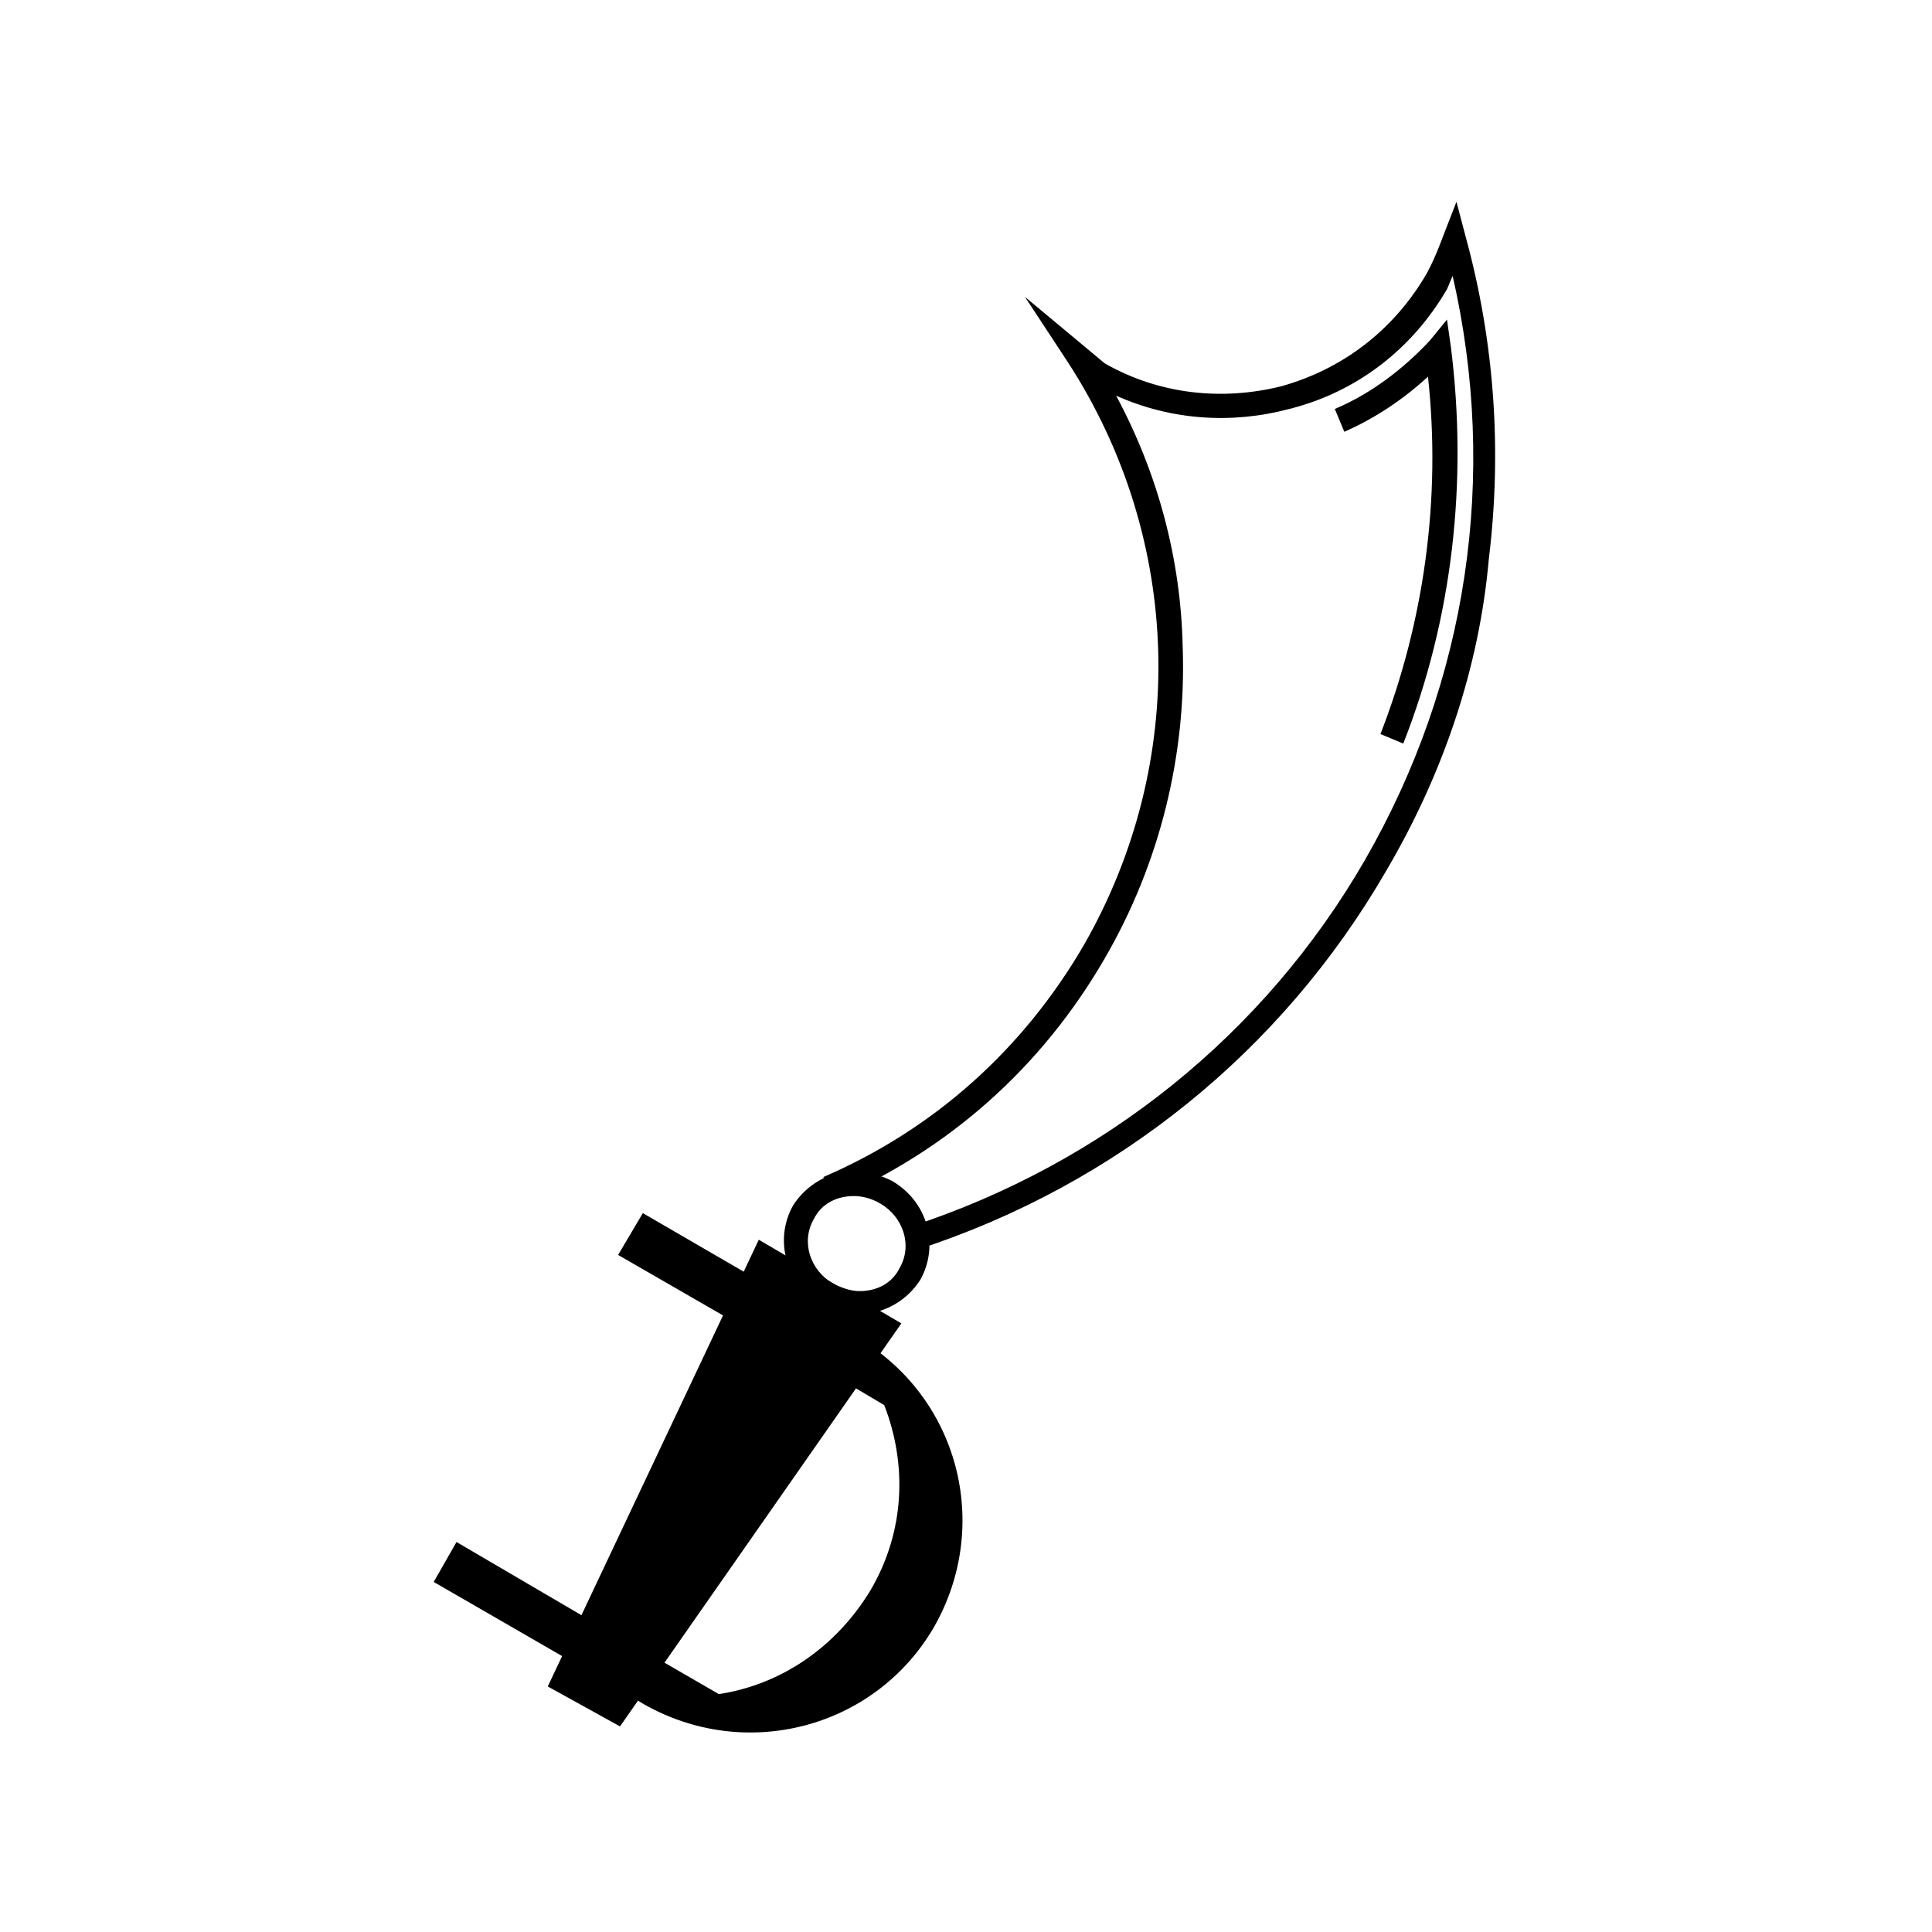 <?xml version="1.0" encoding="UTF-8"?>
<!-- Uploaded to: ICON Repo, www.svgrepo.com, Generator: ICON Repo Mixer Tools -->
<svg fill="#000000" width="800px" height="800px" version="1.1" viewBox="144 144 512 512" xmlns="http://www.w3.org/2000/svg">
 <g>
  <path d="m382.87 494.71-37.785-22.168-55.922 118.39 19.145 10.582z"/>
  <path d="m370.78 498.24-56.426-32.75-6.551 11.082 55.922 32.242 1.008-0.504 13.602 8.062c6.047 15.617 5.543 33.25-3.527 48.871-9.07 15.113-23.68 25.191-40.305 27.711l-22.672-13.098-11.586-6.551-35.266-20.656-6.043 10.582 48.871 28.215 6.551 4.031c27.207 15.617 61.465 6.551 77.082-20.152 15.613-27.211 6.547-61.469-20.66-77.086z"/>
  <path d="m515.88 341.05-6.047-2.519c11.586-29.727 16.121-62.473 12.594-94.715-6.551 6.047-14.105 11.082-22.168 14.609l-2.519-6.047c9.574-4.031 18.137-10.578 25.191-18.137l4.535-5.543 1.008 7.055c4.535 35.77 0.504 72.043-12.594 105.3z"/>
  <path d="m387.4 475.07-2.016-6.047c50.887-16.625 93.711-50.883 120.41-97.234 27.207-47.359 35.266-101.77 23.176-154.67-0.504 1.008-1.008 2.519-1.512 3.527-9.07 15.617-23.68 27.207-41.816 31.738-15.113 4.031-31.234 3.023-45.848-3.527 11.082 20.656 17.129 43.328 17.633 66.504 1.008 28.719-6.047 57.434-20.656 82.625-16.625 28.719-41.312 50.883-72.043 63.984l-2.519-6.047c29.223-12.594 52.898-33.754 69.023-61.465 27.711-48.367 26.199-107.31-4.031-154.16l-11.586-17.633 21.16 17.633c14.105 8.062 30.73 10.078 46.855 6.047 16.121-4.535 29.223-14.609 37.785-28.719 2.519-4.031 5.039-11.082 5.039-11.082l3.527-9.07 2.519 9.574c7.559 27.711 9.574 56.426 6.047 85.145-2.523 28.715-12.098 56.926-27.211 82.621-27.707 47.863-71.539 83.129-123.94 100.26z"/>
  <path d="m371.79 492.2c-3.527 0-7.055-1.008-10.078-2.519-9.574-5.543-12.594-17.129-7.559-26.199 3.527-5.543 9.574-9.07 16.121-9.07 3.527 0 7.055 1.008 10.078 2.519 9.574 5.543 12.594 17.129 7.559 26.199-3.527 5.543-9.57 9.07-16.121 9.07zm-1.512-31.234c-4.535 0-8.566 2.016-10.578 6.047-3.527 6.047-1.008 13.602 5.039 17.129 2.016 1.008 4.535 2.016 7.055 2.016 4.535 0 8.566-2.016 10.578-6.047 3.527-6.047 1.008-13.602-5.039-17.129-2.519-1.512-5.039-2.016-7.055-2.016z"/>
 </g>
</svg>